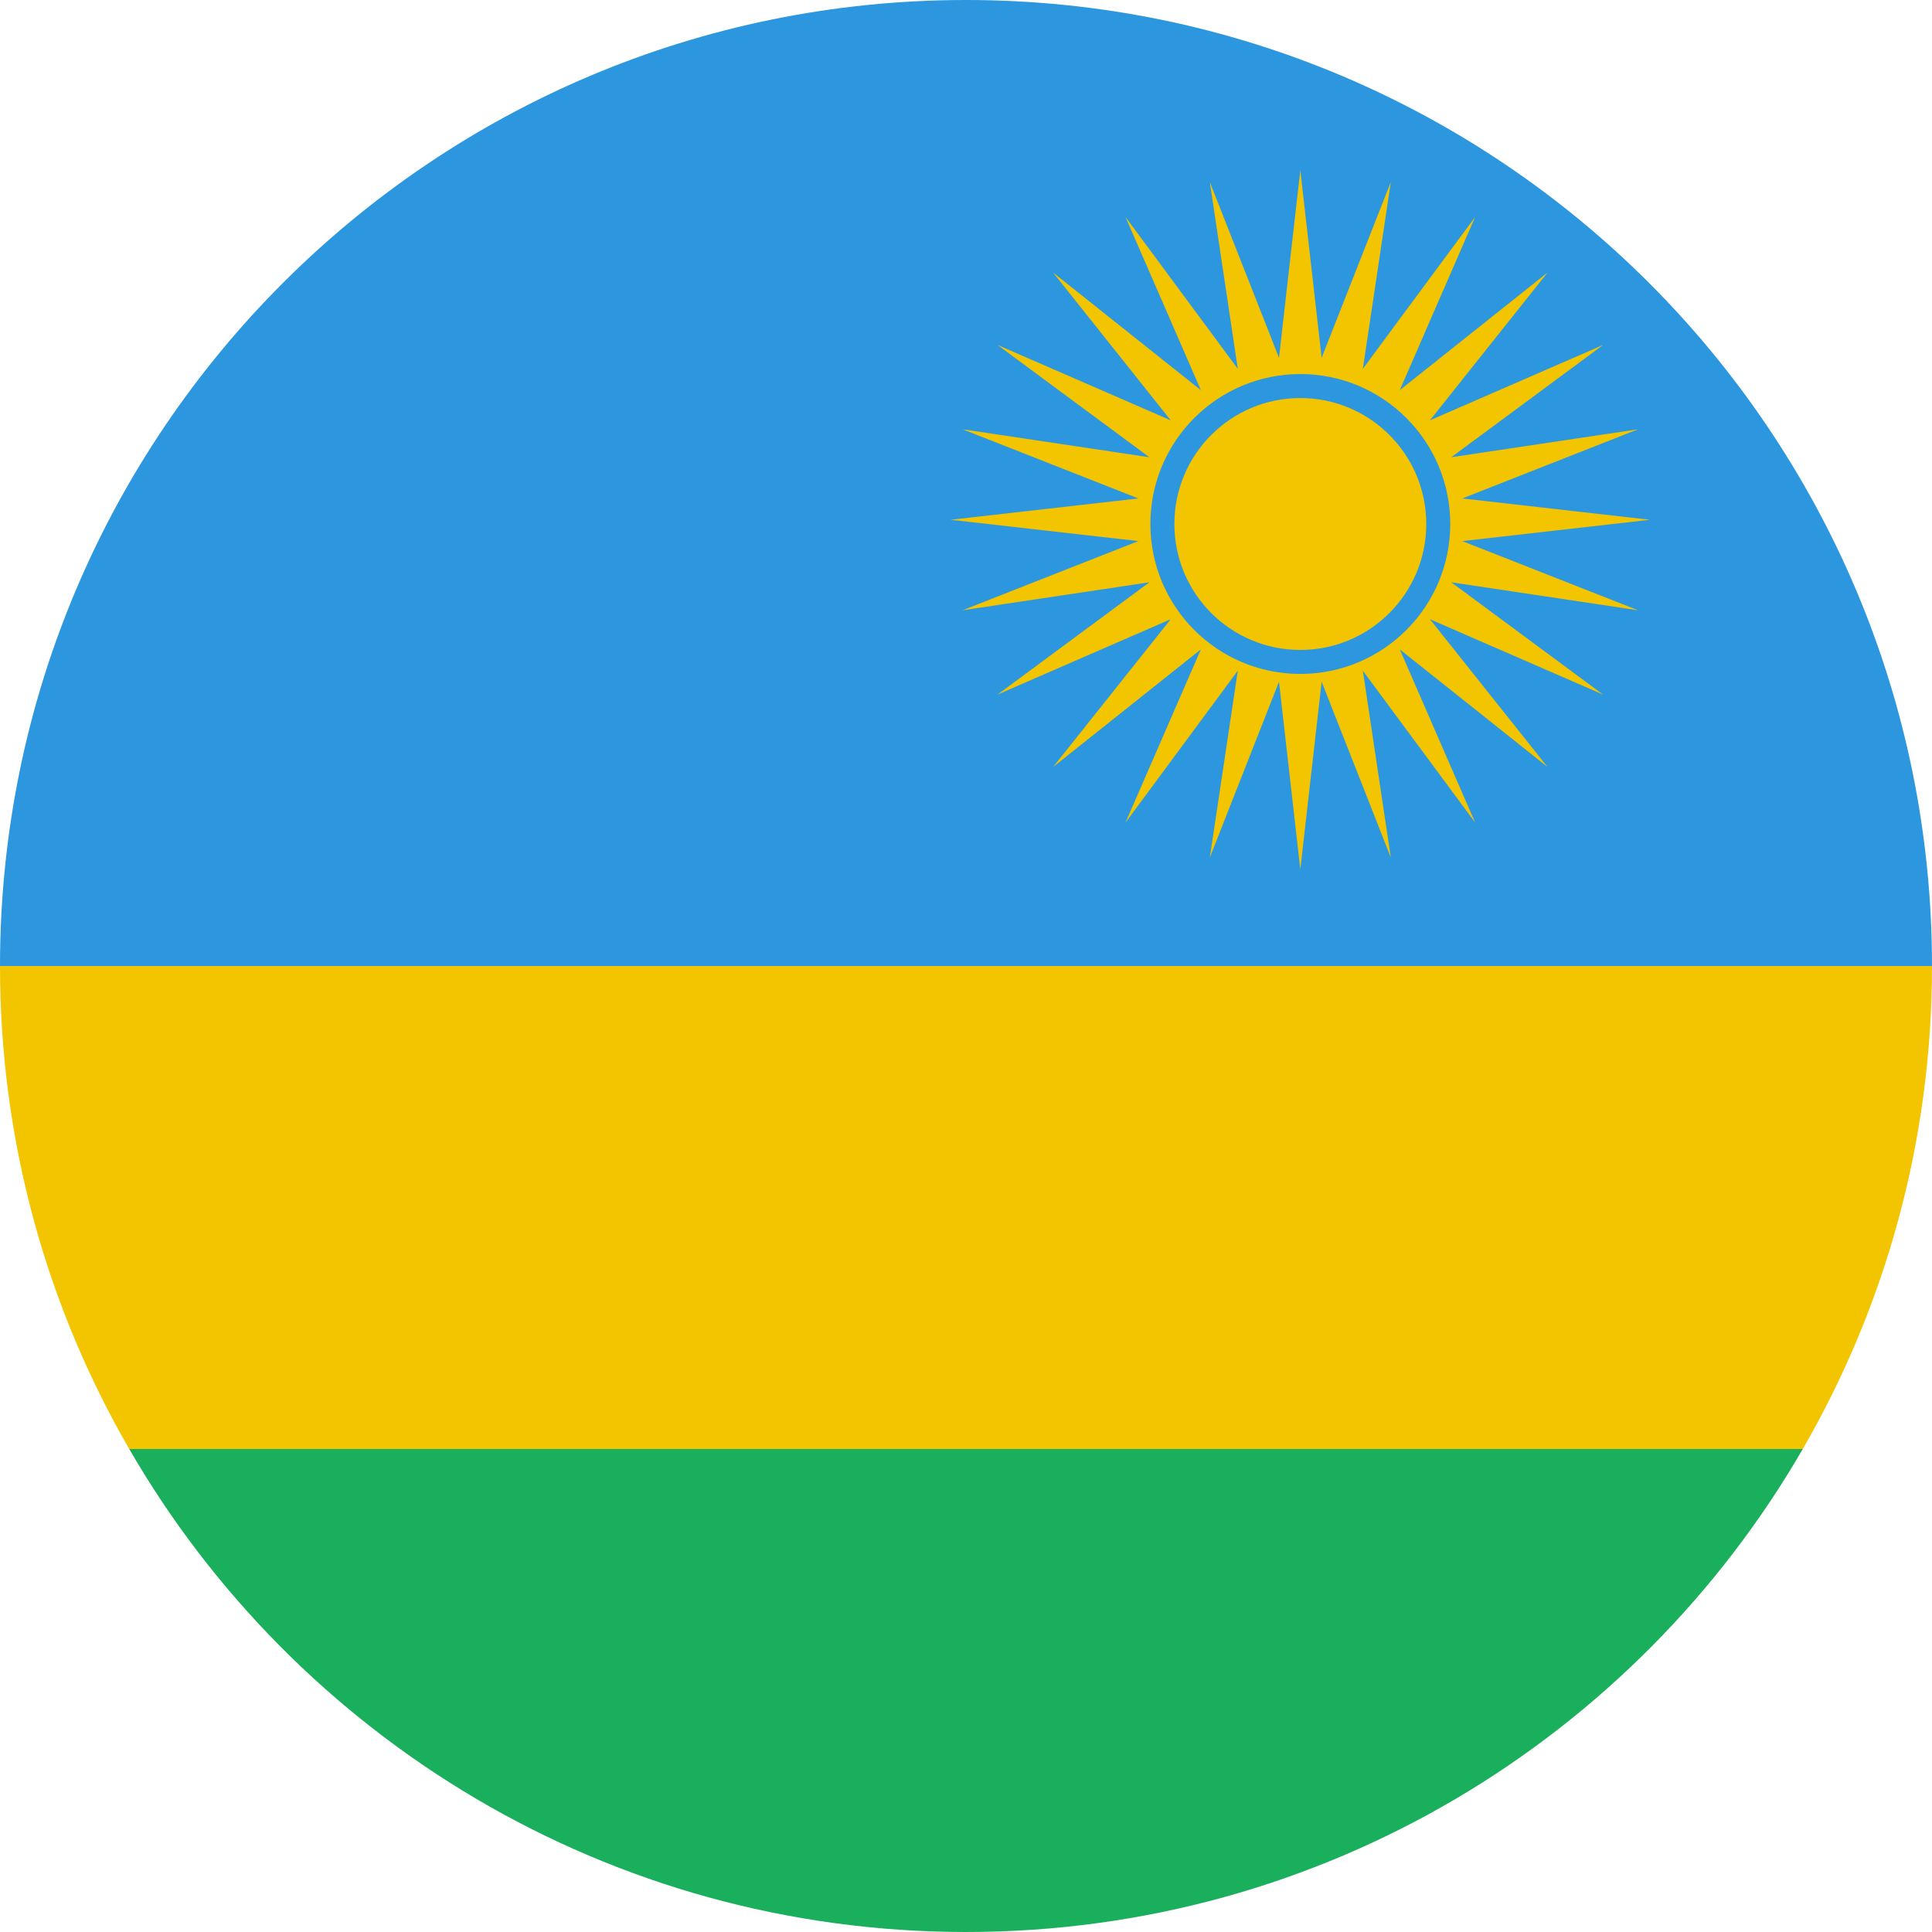 <?xml version="1.0" encoding="UTF-8" standalone="no"?>
<svg width="180px" height="180px" viewBox="0 0 180 180" version="1.1" xmlns="http://www.w3.org/2000/svg" xmlns:xlink="http://www.w3.org/1999/xlink">
    <!-- Generator: Sketch 3.8.3 (29802) - http://www.bohemiancoding.com/sketch -->
    <title>rwanda</title>
    <desc>Created with Sketch.</desc>
    <defs></defs>
    <g id="Page-1" stroke="none" stroke-width="1" fill="none" fill-rule="evenodd">
        <g id="flags" transform="translate(-1800, -4770)">
            <g id="rwanda" transform="translate(1800, 4770)">
                <path d="M12.04,135 L167.96,135 C175.617,121.762 180,106.393 180,90 L0,90 C0,106.393 4.383,121.762 12.04,135 L12.04,135 Z" id="yellow" fill="#F2C500"></path>
                <path d="M0,90 L180,90 C180,40.294 139.706,0 90,0 C40.294,0 0,40.294 0,90 L0,90 Z" id="blue" fill="#2C97DE"></path>
                <path d="M167.96,135 L12.04,135 C27.602,161.901 56.687,180 90,180 C123.313,180 152.398,161.901 167.96,135 L167.96,135 Z" id="green" fill="#1AAF5D"></path>
                <path d="M119.161,33.335 L121.148,15.852 L123.135,33.335 L129.579,16.962 L126.973,34.364 L137.435,20.216 L130.414,36.35 L144.181,25.393 L133.224,39.16 L149.358,32.139 L135.21,42.601 L152.612,39.995 L136.239,46.439 L153.722,48.426 L136.239,50.413 L152.612,56.857 L135.21,54.251 L149.358,64.713 L133.224,57.692 L144.181,71.459 L130.414,60.502 L137.435,76.636 L126.973,62.488 L129.579,79.89 L123.135,63.517 L121.148,81 L119.161,63.517 L112.717,79.89 L115.323,62.488 L104.861,76.636 L111.882,60.502 L98.115,71.459 L109.072,57.692 L92.938,64.713 L107.086,54.251 L89.684,56.857 L106.057,50.413 L88.574,48.426 L106.057,46.439 L89.684,39.995 L107.086,42.601 L92.938,32.139 L109.072,39.16 L98.115,25.393 L111.882,36.35 L104.861,20.216 L115.323,34.364 L112.717,16.962 L119.161,33.335 L119.161,33.335 Z M121.148,62.789 C128.863,62.789 135.117,56.534 135.117,48.819 C135.117,41.104 128.863,34.85 121.148,34.85 C113.433,34.85 107.179,41.104 107.179,48.819 C107.179,56.534 113.433,62.789 121.148,62.789 C121.148,62.789 113.433,62.789 121.148,62.789 L121.148,62.789 Z M121.148,60.554 C127.629,60.554 132.882,55.3 132.882,48.819 C132.882,42.339 127.629,37.085 121.148,37.085 C114.667,37.085 109.414,42.339 109.414,48.819 C109.414,55.3 114.667,60.554 121.148,60.554 C121.148,60.554 114.667,60.554 121.148,60.554 L121.148,60.554 Z" id="sun" fill="#F2C500"></path>
            </g>
        </g>
    </g>
</svg>